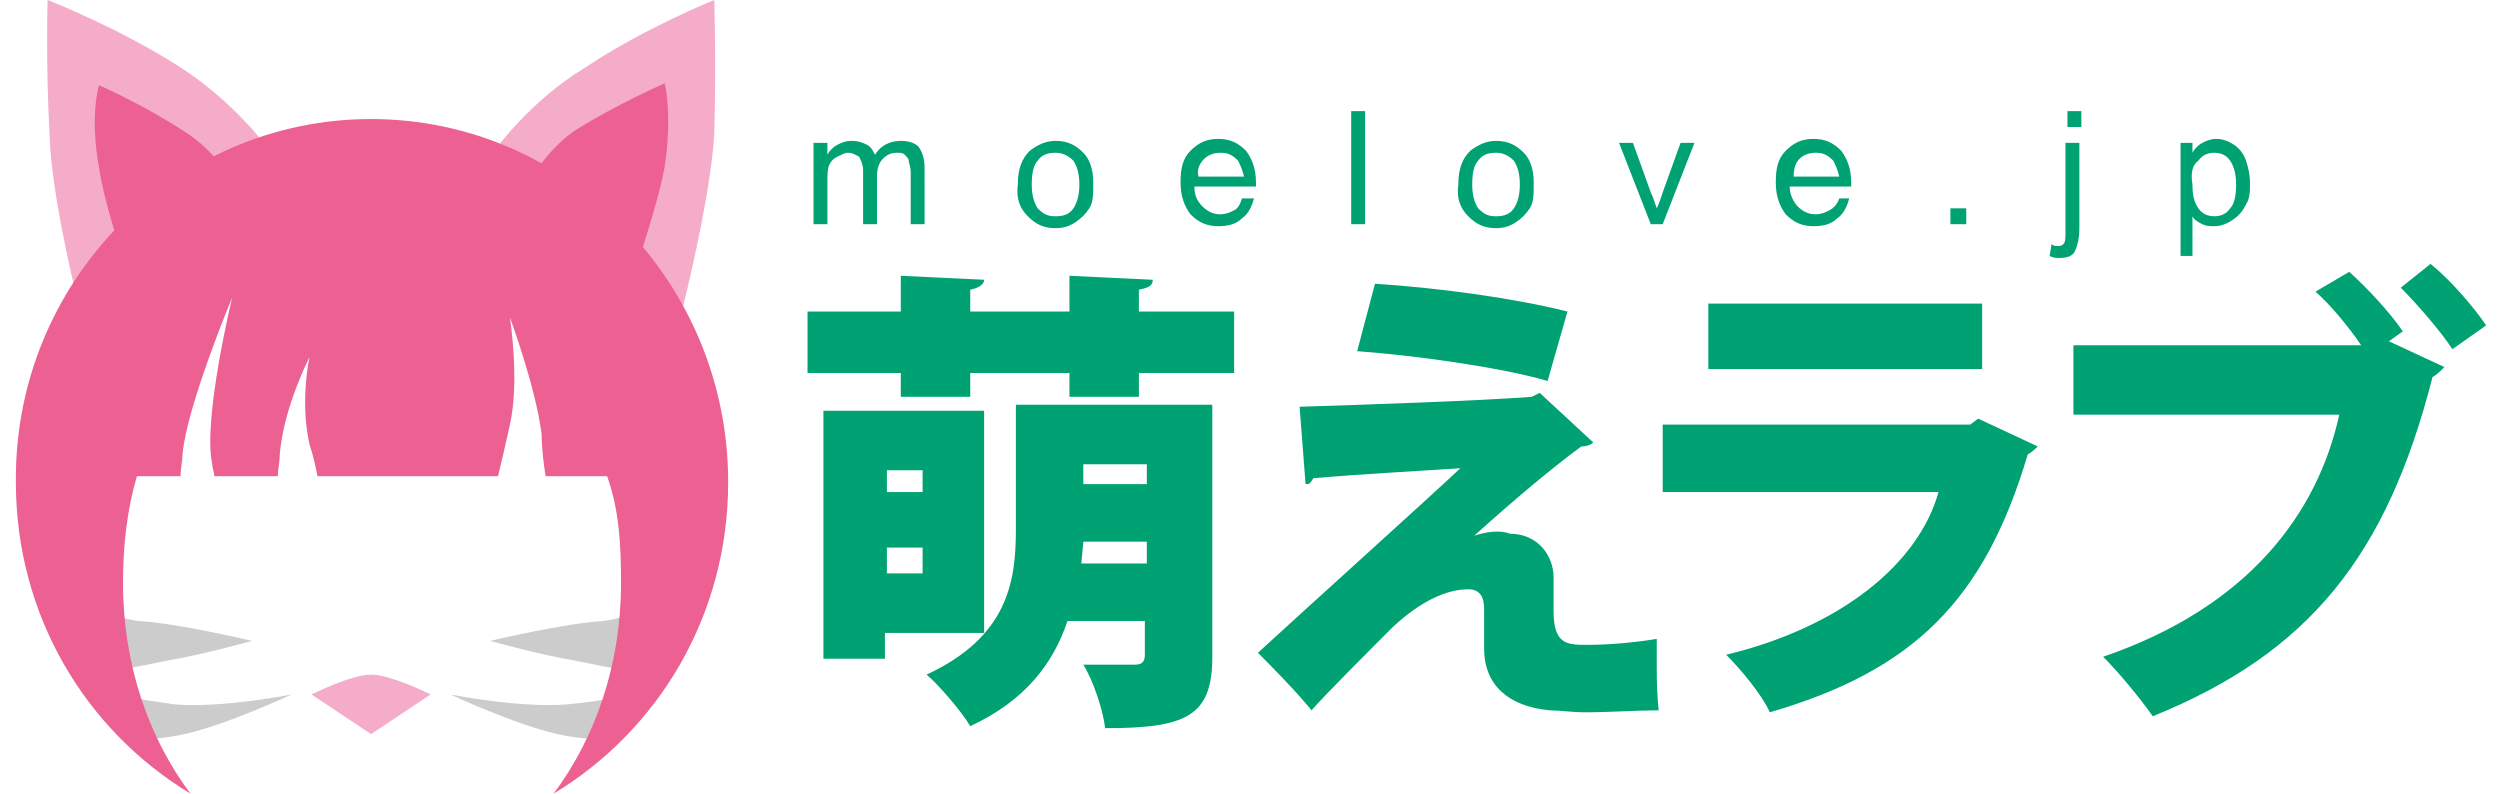 <svg xmlns="http://www.w3.org/2000/svg" width="126" height="40" viewBox="0 0 126 40"><path fill="#00A172" d="M51.2 20.4v6.3c0 2.6-.4 5.4-4.5 7.3.6.5 1.8 1.9 2.2 2.6 2.8-1.3 4.2-3.2 4.9-5.3h3.9V33c0 .3-.1.5-.5.5h-2.6c.5.8 1 2.3 1.1 3.2 4.1 0 5.4-.6 5.4-3.6V20.4h-9.9zm6.6 4h-3.2v-1h3.2v1zm-3.2 2.9h3.2v1.1h-3.3l.1-1.1zm-4.9-6.6h-8.2v12.5h3.1v-1.3h5V20.7zm-3.2 4.1h-1.8v-1.1h1.8v1.1zm-1.8 2.8h1.8v1.3h-1.8v-1.3zm12.7-13c.5-.1.7-.2.7-.5l-4.2-.2v1.8h-5v-1.1c.5-.1.7-.3.7-.5l-4.2-.2v1.8h-4.7v3.1h4.7V20h3.5v-1.2h5V20h3.5v-1.2h4.8v-3.1h-4.8v-1.1zM79 15.7c-2.8-.7-6.6-1.2-9.7-1.4l-.9 3.4c2.8.2 7.2.8 9.6 1.5l1-3.5zM74.3 27c2-1.8 3.9-3.4 5.4-4.5.3 0 .5-.1.6-.2l-2.7-2.5-.4.2c-2.6.2-8.5.4-11.7.5l.3 3.9c.2 0 .2 0 .4-.3 2.3-.2 5.9-.4 7.4-.5-1.7 1.6-7.7 7-10.2 9.3 2.1 2.1 2.7 2.9 2.7 2.9.6-.7 3-3.1 4.1-4.2 1.4-1.3 2.7-1.9 3.8-1.9.6 0 .8.4.8 1v2c0 1.8 1.2 2.9 3.3 3.1.5 0 1.1.1 1.8.1 1.2 0 2.6-.1 3.7-.1 0 0-.1-.7-.1-2.1v-1.5c-1.2.2-2.5.3-3.5.3s-1.7 0-1.7-1.7v-1.7c0-1.1-.8-2.2-2.2-2.2-.5-.2-1.2-.1-1.8.1zM99.9 15.3H86.1v3.3h13.8v-3.3zm-.2 5.8l-.4.3H83.8v3.4h13.9c-1 3.6-4.9 6.8-10.7 8.2.7.7 1.8 2 2.2 2.9 7.2-2.1 10.8-5.6 13-13 .2-.1.4-.3.5-.4l-3-1.4zM125.3 16.4c-.6-.9-1.8-2.3-2.8-3.1l-1.5 1.2c.8.8 2.1 2.3 2.6 3.1l1.7-1.2zm-8.6-1.7c.7.6 1.7 1.8 2.3 2.7h-14.5v3.5h13.4c-1.1 5-4.6 9.7-11.9 12.2.7.7 1.8 2 2.5 3 7.9-3.2 11.8-8.1 14.1-17.1.2-.1.4-.3.6-.5l-2.8-1.3.7-.5c-.6-.9-1.8-2.2-2.7-3l-1.7 1zM41.7 11.3V9.2c0-.4 0-.7.1-.9.1-.2.2-.3.4-.4.2-.1.4-.2.5-.2.3 0 .4.1.6.2.1.2.2.4.2.7v2.7h.7V8.9c0-.4.1-.7.3-.9.2-.2.4-.3.7-.3.2 0 .3 0 .4.1.1.1.2.2.2.3 0 .1.1.3.1.6v2.6h.7V8.5c0-.5-.1-.8-.3-1.1-.2-.2-.5-.3-.9-.3-.5 0-1 .2-1.3.7-.1-.2-.2-.4-.4-.5-.2-.1-.4-.2-.8-.2-.3 0-.5.1-.7.2-.2.1-.4.3-.5.5v-.6H41v4.1h.7zM51.8 10.9c.4.4.8.6 1.4.6.4 0 .7-.1 1-.3.3-.2.5-.4.7-.7.2-.3.2-.7.2-1.3 0-.7-.2-1.2-.5-1.5-.4-.4-.8-.6-1.4-.6-.5 0-.9.2-1.3.5-.4.4-.6.9-.6 1.7-.1.7.1 1.2.5 1.6zm.5-2.8c.2-.3.5-.4.9-.4.3 0 .6.1.9.4.2.3.3.7.3 1.2s-.1.9-.3 1.2c-.2.3-.5.4-.9.4s-.6-.1-.9-.4c-.2-.3-.3-.7-.3-1.2 0-.6.1-1 .3-1.2zM62.2 10.6c-.2.1-.4.2-.7.2-.3 0-.6-.1-.9-.4s-.4-.6-.4-1h3.1v-.2c0-.7-.2-1.2-.5-1.6-.4-.4-.8-.6-1.4-.6-.6 0-1 .2-1.4.6-.4.4-.5.9-.5 1.6 0 .7.2 1.2.5 1.6.4.4.8.6 1.4.6.5 0 .9-.1 1.2-.4.3-.2.5-.6.6-1h-.6c-.1.3-.2.5-.4.6zM60.7 8c.2-.2.5-.3.8-.3.4 0 .6.1.9.4.1.2.2.4.3.8h-2.3c-.1-.4.1-.7.3-.9zM68.8 11.3V5.6h-.7v5.7h.7zM74 10.9c.4.4.8.6 1.4.6.4 0 .7-.1 1-.3.3-.2.5-.4.7-.7.2-.3.2-.7.2-1.3 0-.7-.2-1.2-.5-1.5-.4-.4-.8-.6-1.4-.6-.5 0-.9.2-1.3.5-.4.4-.6.9-.6 1.7-.1.7.1 1.2.5 1.6zm.5-2.8c.2-.3.5-.4.9-.4.3 0 .6.1.9.4.2.3.3.7.3 1.2s-.1.9-.3 1.2c-.2.3-.5.4-.9.4s-.6-.1-.9-.4c-.2-.3-.3-.7-.3-1.2 0-.6.1-1 .3-1.2zM83.8 11.3l1.6-4.1h-.7l-.9 2.5c-.1.3-.2.6-.3.8-.1-.3-.2-.6-.3-.8l-.9-2.5h-.7l1.6 4.1h.6zM92.2 10.6c-.2.1-.4.2-.7.2-.3 0-.6-.1-.9-.4-.2-.2-.4-.6-.4-1h3.1v-.2c0-.7-.2-1.2-.5-1.6-.4-.4-.8-.6-1.4-.6-.6 0-1 .2-1.4.6-.4.4-.5.9-.5 1.6 0 .7.2 1.2.5 1.6.4.4.8.6 1.4.6.5 0 .9-.1 1.2-.4.3-.2.5-.6.6-1h-.5c-.1.3-.3.5-.5.6zM90.7 8c.2-.2.5-.3.8-.3.4 0 .6.1.9.4.1.2.2.4.3.8h-2.3c0-.4.1-.7.3-.9zM99.1 11.3v-.8h-.8v.8h.8zM104.9 6.4v-.8h-.7v.8h.7zm-1.1 6.6c.4 0 .7-.1.8-.4.1-.2.2-.6.2-1.1V7.2h-.7v4.4c0 .4 0 .6-.1.7-.1.1-.2.1-.3.1-.1 0-.2 0-.3-.1l-.1.6c.2.1.3.1.5.1zM110.5 12.9v-2c.1.2.3.3.5.4.2.1.4.1.6.1.3 0 .6-.1.9-.3.3-.2.5-.4.7-.8.2-.3.2-.7.2-1.1 0-.4-.1-.8-.2-1.1-.1-.3-.3-.6-.6-.8-.3-.2-.6-.3-.9-.3-.3 0-.5.1-.7.2-.2.1-.4.3-.5.5v-.5h-.6v5.7h.6zm.3-4.8c.2-.3.5-.4.8-.4.3 0 .6.1.8.4.2.3.3.7.3 1.2 0 .6-.1 1-.3 1.2-.2.3-.5.4-.8.4-.3 0-.6-.1-.8-.4-.2-.3-.3-.6-.3-1.2-.1-.6 0-1 .3-1.2z"/><path fill-rule="evenodd" clip-rule="evenodd" fill="#F4ACC8" d="M2.4 0S6 1.4 9.1 3.4c2.8 1.8 4.5 4.2 4.5 4.2L12 13.5 4.9 19S2.6 10.9 2.5 6.8C2.3 3.1 2.4 0 2.4 0z"/><path fill-rule="evenodd" clip-rule="evenodd" fill="#EC6192" d="M5 4.3s2.3 1 4.4 2.4c1.9 1.2 3.2 3.8 3.2 3.8l-1 3.3-3.7 4.1S5.4 11.3 5 8.5c-.5-2.7 0-4.3 0-4.2z"/><path fill-rule="evenodd" clip-rule="evenodd" fill="#F4ACC8" d="M36 0s-3.5 1.4-6.5 3.4C26.7 5.1 25 7.5 25 7.5l1.6 5.7 7 5.5s2.2-8 2.4-12c.1-3.6 0-6.7 0-6.7z"/><path fill-rule="evenodd" clip-rule="evenodd" fill="#EC6192" d="M33.5 4.2s-2.3 1-4.4 2.3c-1.9 1.2-3.1 3.8-3.1 3.8l1 3.3 3.6 4.1s2.4-6.5 2.9-9.3c.4-2.7 0-4.2 0-4.2z"/><path opacity=".2" fill-rule="evenodd" clip-rule="evenodd" fill="#010202" d="M6.7 37s.3.5 2.6 0c2.2-.5 5.4-2 5.4-2s-3.5.7-5.9.5c-2.1-.3-3.1-.5-3.1-.5l1 2zM4.7 34s1.8-.3 3.7-.7c1.8-.3 4.3-1 4.3-1s-3.8-.9-5.7-1C5.3 31.1 3.7 30 3.7 30l1 4zM32.7 34s-1.8-.3-3.7-.7c-1.8-.3-4.3-1-4.3-1s3.8-.9 5.7-1c1.7-.2 3.3-1.3 3.3-1.3l-1 4zM30.7 37s-.3.5-2.6 0c-2.2-.5-5.4-2-5.4-2s3.5.7 5.9.5c2.1-.2 3.1-.5 3.1-.5l-1 2z"/><path fill-rule="evenodd" clip-rule="evenodd" fill="#EC6192" d="M27.9 40c2.1-2.8 3.4-6.5 3.4-10.6 0-2-.1-3.7-.7-5.4h-3.1c-.1-.6-.2-1.4-.2-2.1-.3-2.4-1.6-5.9-1.6-5.9s.5 3.2 0 5.4c-.2.9-.4 1.8-.6 2.6H16c-.1-.5-.2-1-.4-1.6-.5-2.2 0-4.4 0-4.4s-1.3 2.5-1.5 4.9c0 .4-.1.8-.1 1.1h-3.2c0-.2-.1-.4-.1-.6-.5-2.2 1-8.4 1-8.4s-2.3 5.5-2.5 7.9c0 .3-.1.7-.1 1.1H6.9c-.5 1.7-.7 3.5-.7 5.4 0 4.1 1.3 7.8 3.4 10.6C4.3 36.8.8 31 .8 24.3.7 14.2 8.8 6 18.7 6s18 8.2 18 18.3c0 6.7-3.5 12.5-8.8 15.7z"/><path fill-rule="evenodd" clip-rule="evenodd" fill="#F4ACC8" d="M15.7 35s2-1 3-1 3 1 3 1l-3 2-3-2z"/></svg>